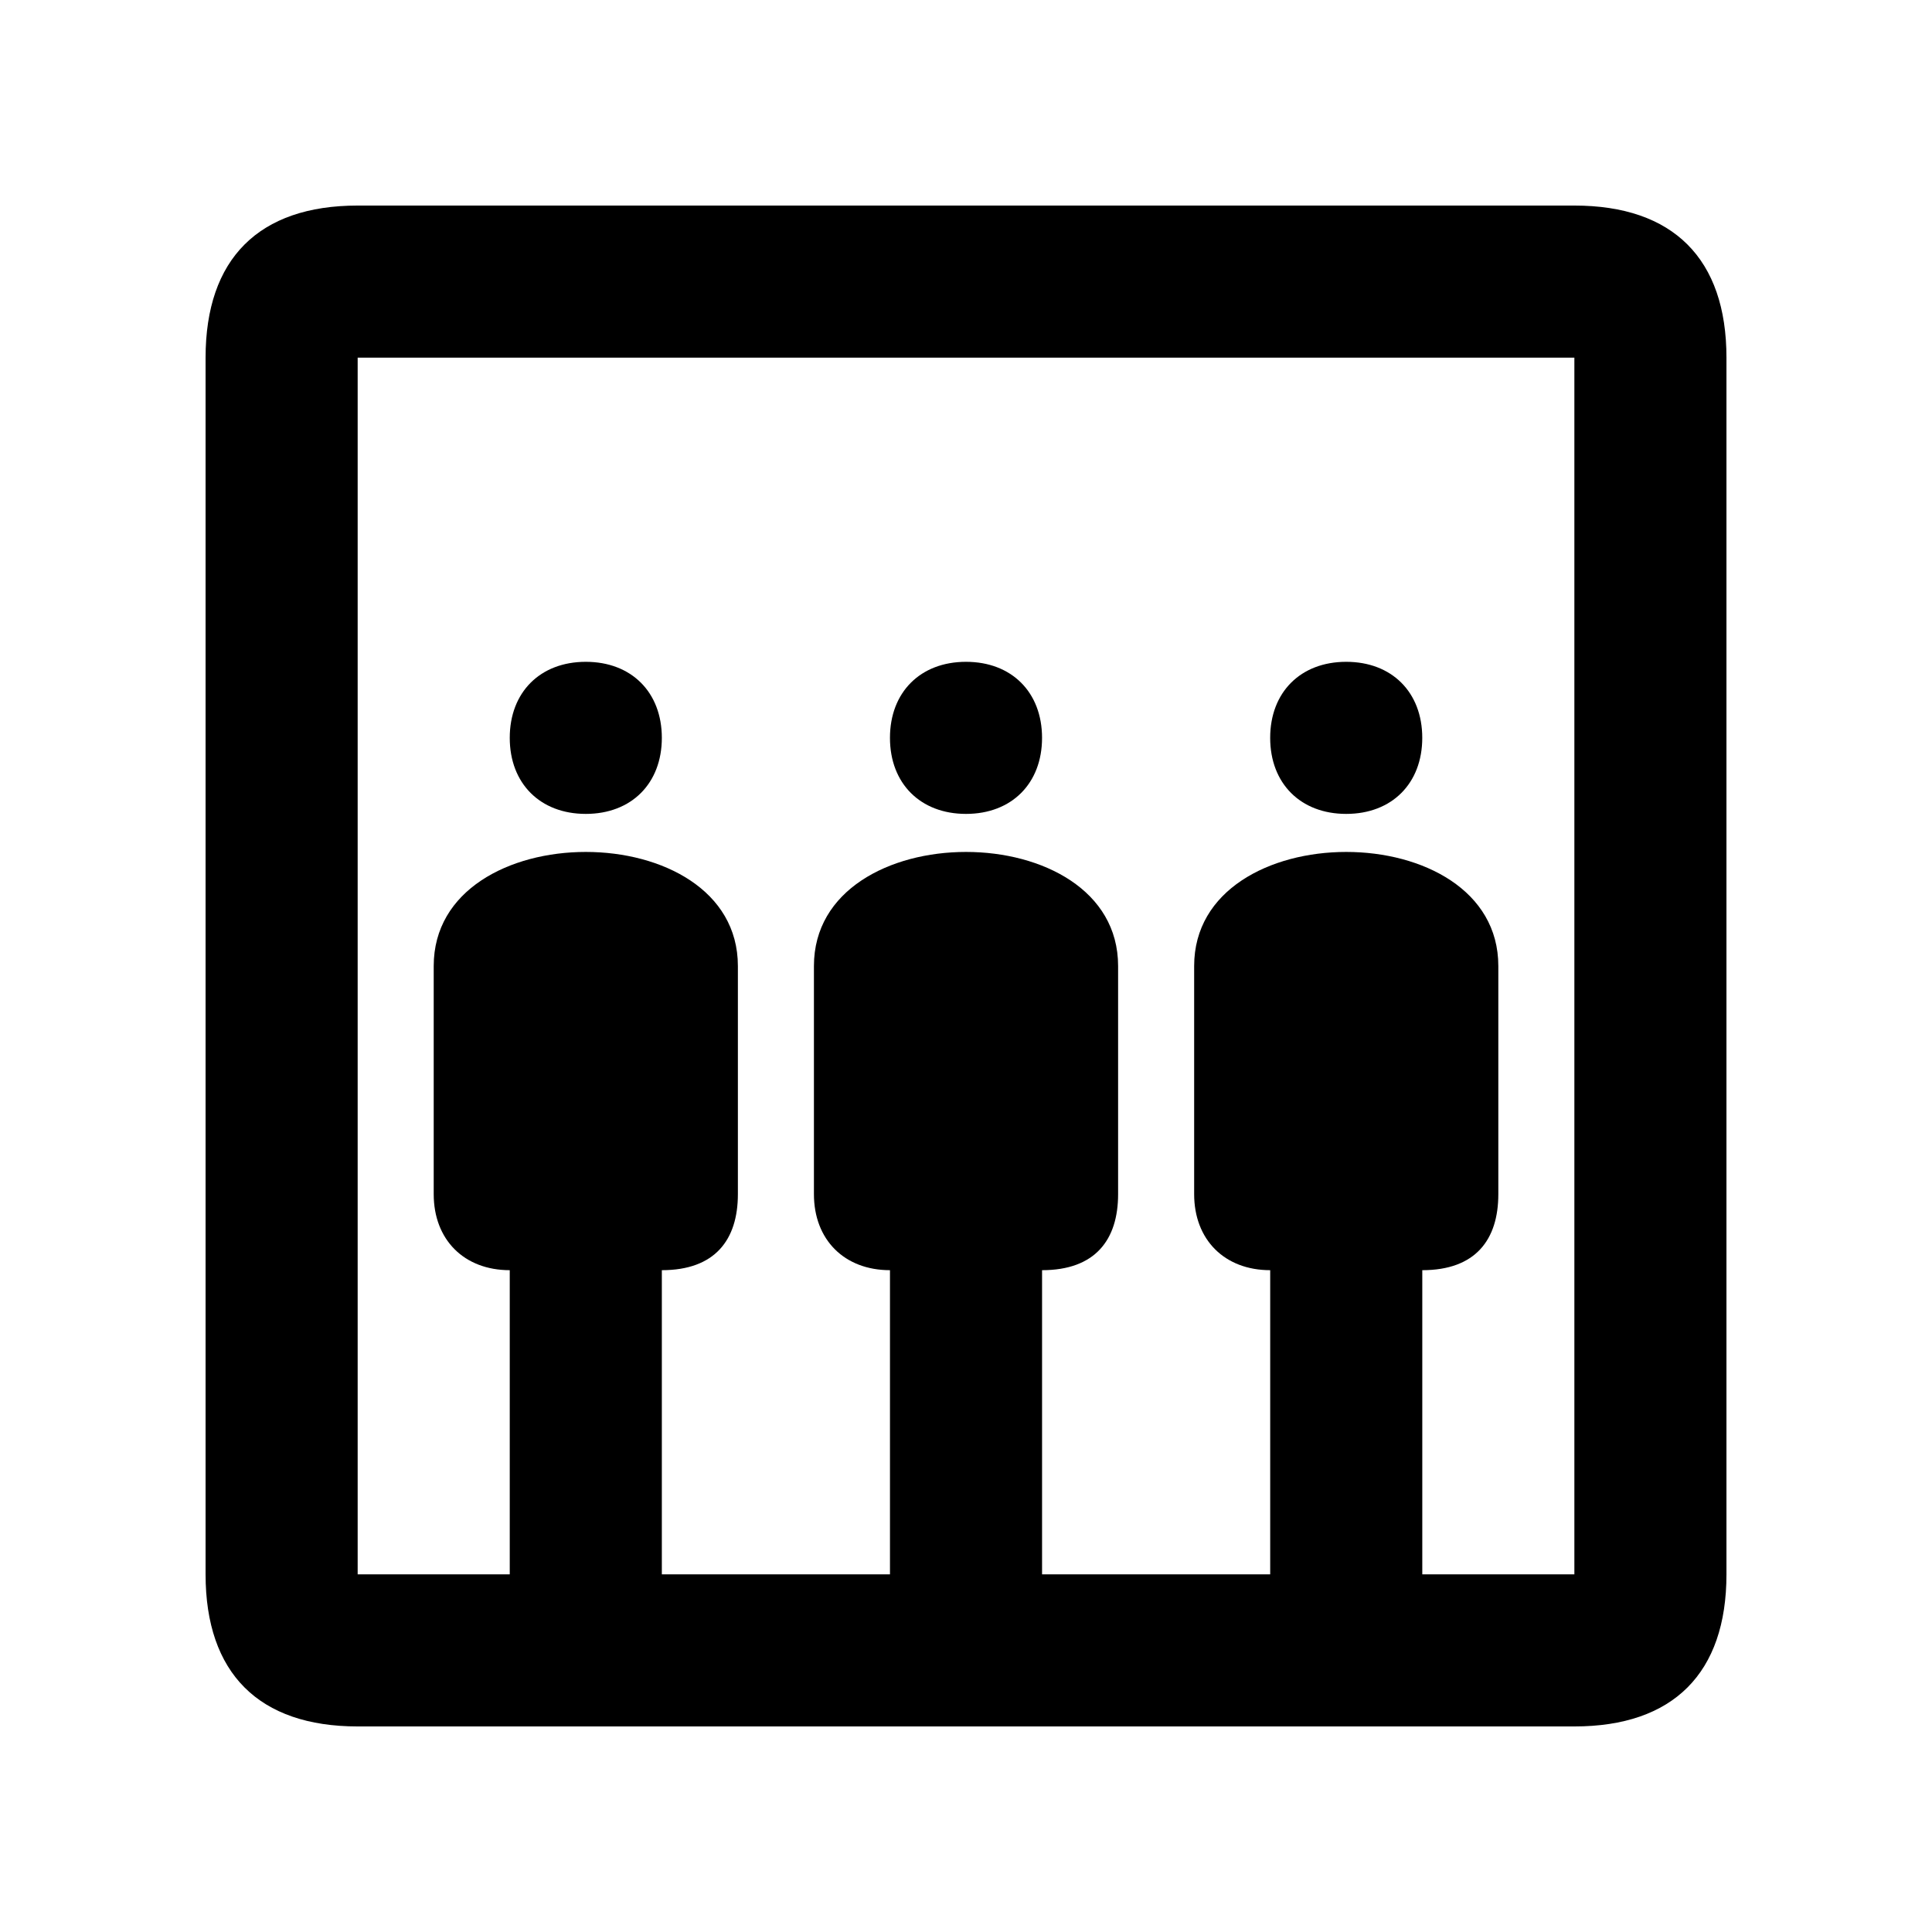 <?xml version="1.0" encoding="UTF-8"?>
<!-- Uploaded to: SVG Repo, www.svgrepo.com, Generator: SVG Repo Mixer Tools -->
<svg fill="#000000" width="800px" height="800px" version="1.1" viewBox="144 144 512 512" xmlns="http://www.w3.org/2000/svg">
 <path d="m198.48 561.22c0 26.195 14.105 40.305 40.305 40.305h322.44c26.195 0 40.305-14.109 40.305-40.305v-322.44c0-26.199-14.109-40.305-40.305-40.305h-322.44c-26.199 0-40.305 14.105-40.305 40.305zm40.305 0v-322.44h322.44v322.44h-40.305v-80.609c14.105 0 20.152-8.062 20.152-20.152v-60.457c0-20.152-20.152-30.23-40.305-30.23-20.152 0-40.305 10.078-40.305 30.23v60.457c0 12.09 8.059 20.152 20.152 20.152v80.609h-60.457v-80.609c14.105 0 20.152-8.062 20.152-20.152v-60.457c0-20.152-20.152-30.23-40.305-30.23s-40.305 10.078-40.305 30.23v60.457c0 12.09 8.059 20.152 20.152 20.152v80.609h-60.457v-80.609c14.105 0 20.152-8.062 20.152-20.152v-60.457c0-20.152-20.152-30.23-40.305-30.23-20.152 0-40.305 10.078-40.305 30.23v60.457c0 12.09 8.059 20.152 20.152 20.152v80.609zm40.305-221.68c0 12.09 8.059 20.152 20.152 20.152 12.09 0 20.152-8.062 20.152-20.152 0-12.094-8.062-20.152-20.152-20.152-12.094 0-20.152 8.059-20.152 20.152zm100.76 0c0 12.09 8.059 20.152 20.152 20.152 12.09 0 20.152-8.062 20.152-20.152 0-12.094-8.062-20.152-20.152-20.152-12.094 0-20.152 8.059-20.152 20.152zm100.76 0c0 12.09 8.059 20.152 20.152 20.152 12.09 0 20.152-8.062 20.152-20.152 0-12.094-8.062-20.152-20.152-20.152-12.094 0-20.152 8.059-20.152 20.152z" fill-rule="evenodd"/>
</svg>
